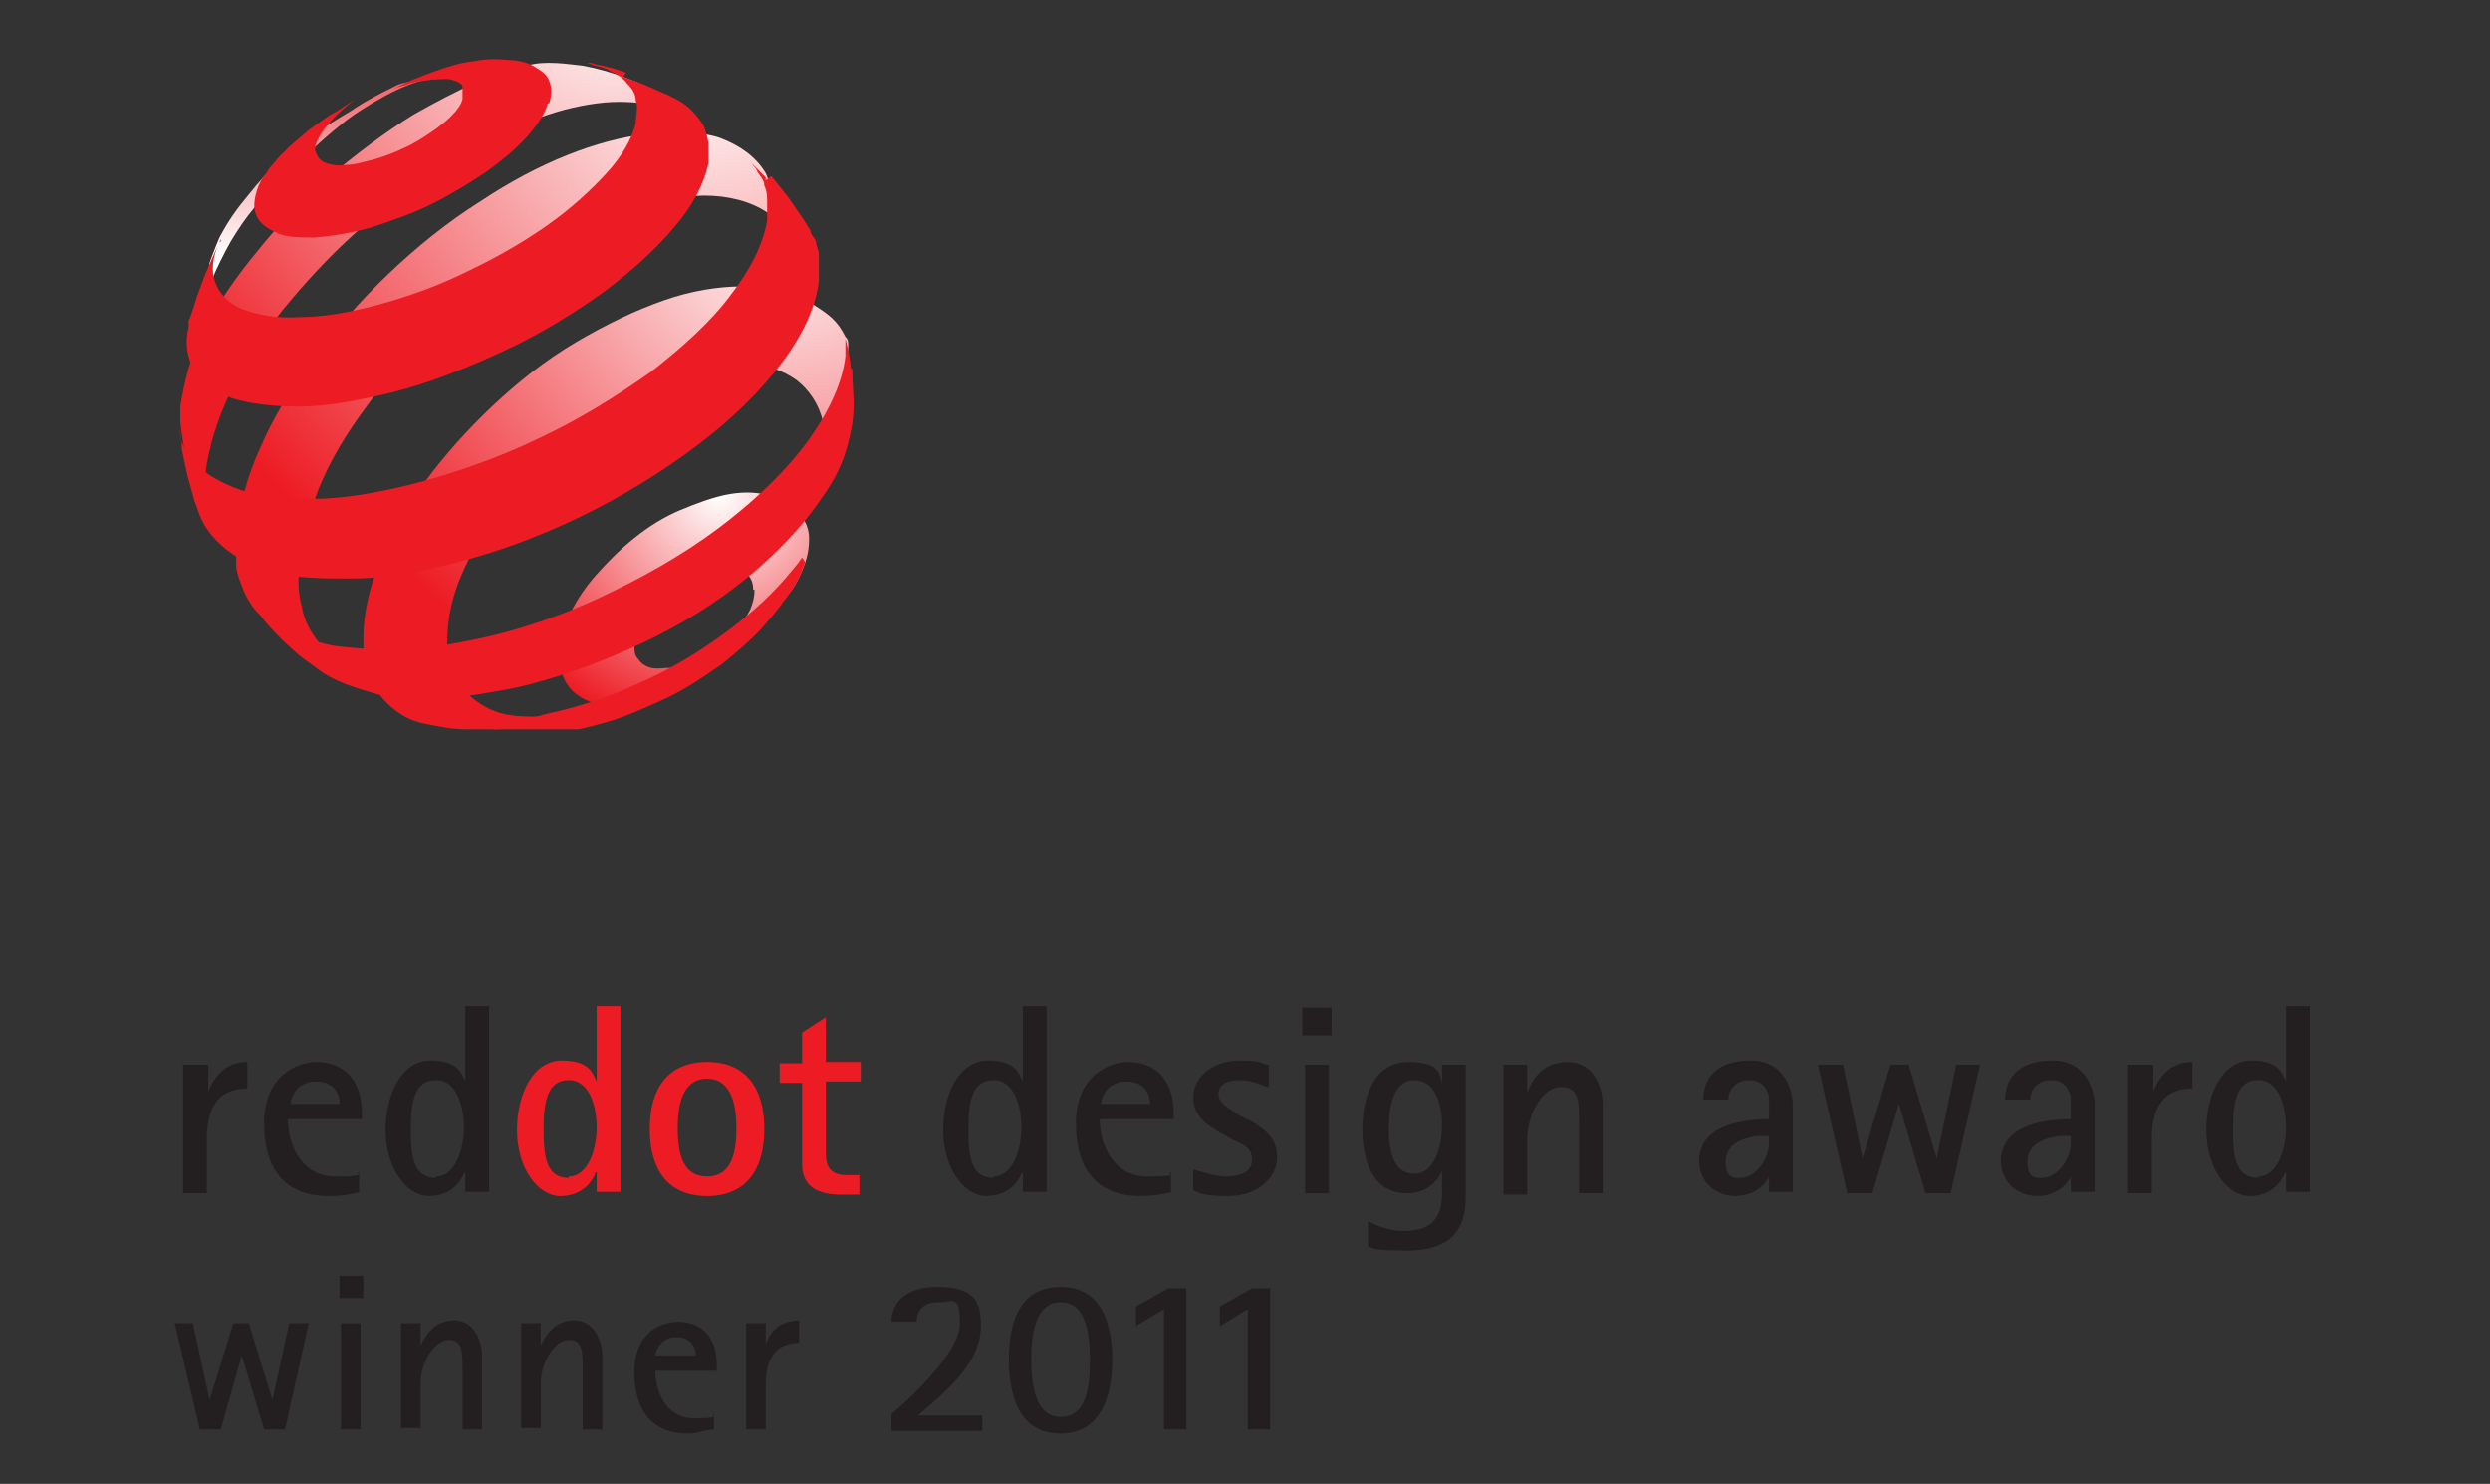 <?xml version="1.0" encoding="UTF-8"?>
<svg id="Ebene_1" xmlns="http://www.w3.org/2000/svg" xmlns:xlink="http://www.w3.org/1999/xlink" version="1.1" viewBox="0 0 178.2 106.2">
  <rect x="0" y="0" width="178.2" height="106.2" fill="#333333" stroke="none"/>
  <!-- Generator: Adobe Illustrator 29.1.0, SVG Export Plug-In . SVG Version: 2.1.0 Build 142)  -->
  <defs>
    <style>
      .st0 {
        fill: #231f20;
      }

      .st1 {
        fill: url(#radial-gradient);
      }

      .st2 {
        fill: url(#linear-gradient);
      }

      .st3 {
        fill: #ed1c24;
      }

      .st4 {
        fill: url(#radial-gradient1);
      }

      .st5 {
        fill: url(#radial-gradient3);
      }

      .st6 {
        fill: url(#radial-gradient2);
      }
    </style>
    <radialGradient id="radial-gradient" cx="51.5" cy="74.6" fx="51.5" fy="74.6" r="17.5" gradientTransform="translate(0 110) scale(1 -1)" gradientUnits="userSpaceOnUse">
      <stop offset="0" stop-color="#fff"/>
      <stop offset="1" stop-color="#ed1c24"/>
    </radialGradient>
    <linearGradient id="linear-gradient" x1="1870.7" y1="2244.2" x2="1870.7" y2="2221.4" gradientTransform="translate(-1474 1795.5) scale(.8 -.8)" gradientUnits="userSpaceOnUse">
      <stop offset="0" stop-color="#ed1c24"/>
      <stop offset="1" stop-color="#fff"/>
    </linearGradient>
    <radialGradient id="radial-gradient1" cx="1897.3" cy="2245.4" fx="1897.3" fy="2245.4" r="50.7" gradientTransform="translate(-1474 1795.5) scale(.8 -.8)" gradientUnits="userSpaceOnUse">
      <stop offset="0" stop-color="#fff"/>
      <stop offset="1" stop-color="#ed1c24"/>
    </radialGradient>
    <radialGradient id="radial-gradient2" cx="1905.8" cy="2239" fx="1905.8" fy="2239" r="54.1" gradientTransform="translate(-1474 1795.5) scale(.8 -.8)" gradientUnits="userSpaceOnUse">
      <stop offset="0" stop-color="#fff"/>
      <stop offset="1" stop-color="#ed1c24"/>
    </radialGradient>
    <radialGradient id="radial-gradient3" cx="1912.5" cy="2225.2" fx="1912.5" fy="2225.2" r="46.2" gradientTransform="translate(-1474 1795.5) scale(.8 -.8)" gradientUnits="userSpaceOnUse">
      <stop offset="0" stop-color="#fff"/>
      <stop offset="1" stop-color="#ed1c24"/>
    </radialGradient>
  </defs>
  <g>
    <path class="st0" d="M13.2,76.2h1.7v1.9h0c.3-.7,1-2.1,2.8-2.1v1.9c-1.6,0-2.9.8-2.9,3.6v3.9h-1.7v-9.2h.1Z"/>
    <path class="st0" d="M25.8,85.3c-.8.2-1.3.3-2.3.3-2.8,0-4.6-1.6-4.6-5.2s2.6-4.4,3.7-4.4c2.2,0,3.3,1.5,3.3,3.7v.4h-5.3c0,1.7.9,4.1,3.4,4.1s1.3-.2,1.7-.3v1.4h0ZM24.3,79c0-.6-.3-1.6-1.7-1.6s-1.8,1.2-1.8,1.6h3.5Z"/>
    <path class="st0" d="M33.2,84h0c-.2.5-.9,1.6-2.5,1.6s-3.1-2-3.1-4.7,1.2-5,3.2-5,2.2.9,2.5,1.5h0v-5.4h1.7v13.3h-1.7v-1.4h0ZM31.2,84.2c1.4,0,2-2,2-3.5s-.5-3.4-2-3.4-1.8,1.5-1.8,3.5.2,3.5,1.8,3.5h0Z"/>
    <path class="st3" d="M42.6,84h0c-.2.5-.9,1.6-2.5,1.6s-3.1-2-3.1-4.7,1.2-5,3.2-5,2.2.9,2.5,1.5h0v-5.4h1.7v13.3h-1.7v-1.4h-.1ZM40.7,84.2c1.4,0,2-2,2-3.5s-.5-3.4-2-3.4-1.8,1.5-1.8,3.5.2,3.5,1.8,3.5h0Z"/>
    <path class="st3" d="M46.5,80.8c0-2.9,1.3-4.8,4.1-4.8s4.1,1.9,4.1,4.8-1.3,4.8-4.1,4.8-4.1-1.9-4.1-4.8ZM50.6,84.2c1.9,0,2.1-2,2.1-3.5s-.3-3.5-2.1-3.5-2.1,2-2.1,3.5.2,3.5,2.1,3.5Z"/>
    <path class="st3" d="M61.6,85.5c-.4,0-.9,0-1.4,0-2.2,0-2.8-1-2.8-2.2v-5.8h-1.6v-1.4h1.6v-2.2l1.7-1.1v3.2h2.5v1.4h-2.5v4.9c0,.8,0,1.8,1.5,1.8s.7,0,.9,0v1.4h0Z"/>
    <path class="st0" d="M73.1,84h0c-.2.5-.9,1.6-2.5,1.6s-3.1-2-3.1-4.7,1.2-5,3.2-5,2.2.9,2.5,1.5h0v-5.4h1.7v13.3h-1.7v-1.4h0ZM71.1,84.2c1.4,0,2-2,2-3.5s-.5-3.4-2-3.4-1.8,1.5-1.8,3.5.2,3.5,1.8,3.5h0Z"/>
    <path class="st0" d="M83.9,85.3c-.8.2-1.3.3-2.3.3-2.8,0-4.6-1.6-4.6-5.2s2.6-4.4,3.7-4.4c2.2,0,3.3,1.5,3.3,3.7v.4h-5.3c0,1.7.9,4.1,3.4,4.1s1.3-.2,1.7-.3v1.4h.1ZM82.3,79c0-.6-.3-1.6-1.7-1.6s-1.8,1.2-1.8,1.6h3.5Z"/>
    <path class="st0" d="M89.3,80.1c1,.6,2.1,1.2,2.1,2.7s-1.4,2.8-3.5,2.8-2.1-.3-2.5-.4v-1.5c.2,0,1.4.5,2.3.5s1.9-.2,1.9-1.2-.8-1.1-1.5-1.5l-.9-.5c-.8-.5-1.8-1.1-1.8-2.5s1.4-2.6,3.3-2.6,1.6.3,2.1.3v1.6c-.3,0-1.1-.5-2.1-.5s-1.5.4-1.5,1,.7,1,1.3,1.4l.7.4h0Z"/>
    <path class="st0" d="M93.2,72.1h2.1v2h-2.1v-2ZM93.4,76.2h1.7v9.2h-1.7v-9.2Z"/>
    <path class="st0" d="M104.9,85.7c0,2.7-1.5,3.8-4.2,3.8s-2.4-.2-2.8-.3v-1.8c.6.3,1.5.7,2.6.7,2.7,0,2.7-1.9,2.7-2.9v-1.4h0c-.2.5-.9,1.6-2.5,1.6-2.4,0-3.2-2.2-3.2-4.6s.9-4.8,3.3-4.8,2.2,1,2.4,1.5h0v-1.3h1.7v9.6h0ZM101.2,84c1.5,0,2-2,2-3.5s-.5-3.2-2-3.2-1.8,2-1.8,3.4.2,3.3,1.8,3.3Z"/>
    <path class="st0" d="M107.6,76.2h1.7v2h0c.3-.8,1-2.2,2.9-2.2s2.5,1.9,2.5,3v6.4h-1.7v-5c0-1.7,0-2.6-1.3-2.6s-2.4,1.9-2.4,3.8v3.9h-1.7v-9.2h0Z"/>
    <path class="st0" d="M126.6,84.2h0c-.2.5-1,1.4-2.4,1.4s-2.6-1-2.6-2.5c0-2.4,2.7-3,5-3v-1.6c-.2-.9-.8-1.2-1.4-1.2-1,0-1.5.7-1.5,1.4h-1.8c0-1.5.9-2.8,3.4-2.8s3,2.3,3,3.1v6.3h-1.7v-1.1ZM126.2,81.3c-1.4,0-2.7.6-2.7,1.8s.5,1.2,1,1.2c1.2,0,2.1-1.4,2.1-2.5v-.5h-.4Z"/>
    <path class="st0" d="M130.2,76.2h1.7l1.4,6.7h0l2-6.7h1.3l2,6.7h0l1.4-6.7h1.7l-2.1,9.2h-1.8l-1.9-6.4h0l-1.9,6.4h-1.8l-2.1-9.2h.1Z"/>
    <path class="st0" d="M148.2,84.2h0c-.2.5-1,1.4-2.4,1.4s-2.6-1-2.6-2.5c0-2.4,2.7-3,5-3v-1.6c-.2-.9-.8-1.2-1.4-1.2-1,0-1.5.7-1.5,1.4h-1.8c0-1.5.9-2.8,3.4-2.8s3,2.3,3,3.1v6.3h-1.7v-1.1ZM147.8,81.3c-1.4,0-2.7.6-2.7,1.8s.5,1.2,1,1.2c1.2,0,2.1-1.4,2.1-2.5v-.5h-.4Z"/>
    <path class="st0" d="M152.4,76.2h1.7v1.9h0c.3-.7,1-2.1,2.8-2.1v1.9c-1.6,0-2.9.8-2.9,3.6v3.9h-1.7v-9.2h0Z"/>
    <path class="st0" d="M163.5,84h0c-.2.5-.9,1.6-2.5,1.6s-3.1-2-3.1-4.7,1.2-5,3.2-5,2.2.9,2.5,1.5h0v-5.4h1.7v13.3h-1.7v-1.4h0ZM161.6,84.2c1.4,0,2-2,2-3.5s-.5-3.4-2-3.4-1.8,1.5-1.8,3.5.2,3.5,1.8,3.5h0Z"/>
  </g>
  <g>
    <path class="st1" d="M57.9,38.6c0,.9-.2,1.7-.8,2.9-.5,1-1.3,1.7-2.1,2.7-.8,1-1.8,1.9-2.9,2.8-1.1.8-2.1,1.7-3.4,2.2-1.3.6-2.4,1.2-3.5,1.3-1.1,0-2,0-2.8-.2-.8-.3-1.4-.7-1.8-1.3-.4-.6-.6-1.4-.6-2.3s.3-1.8.8-2.8,1.1-1.9,1.9-2.8c.8-.9,1.7-1.8,2.7-2.6s2.1-1.5,3.3-2,2.3-.9,3.3-1.1c1-.2,2-.2,2.8,0s1.6.5,2.1,1,1,1.2,1,2.1h0ZM53.9,42.1c0-.4-.2-.8-.4-1-.2-.3-.6-.5-1-.6-.4,0-.9,0-1.4,0-.5,0-1.1.2-1.6.5-.6.3-1.1.6-1.6,1s-.9.8-1.3,1.3c-.4.4-.7.9-.9,1.4-.2.5-.3.9-.3,1.4s0,.8.3,1.1c.2.3.5.5.9.6s.8,0,1.4,0c.5,0,1.1-.2,1.7-.5.6-.3,1.2-.6,1.7-1s1-.8,1.4-1.3c.4-.5.7-1,.9-1.4.2-.5.3-.9.3-1.4h-.1Z"/>
    <path class="st2" d="M25.5,7.7c-3.3,2-5.2,3.1-7.6,6.1-1,1.2-1.5,1.9-2.2,3.2-.3.7-.7,1.8-.7,1.8l-.2,1.3-.3,1.7v1.5c-.1,0-.2.5-.2.5v-1.2c0,0,0-.3.1-.4.4-1.5,1.1-3.1,2.1-4.9,1.2-2,2.1-3,3.7-4.5,1.6-1.6,2.7-2.7,4.6-4.2,1.2-.9,4.1-2.7,5.8-2.9.7,0-1.6,0-2.4.5-1.2.6-1.8.9-2.9,1.6h.2Z"/>
    <path class="st4" d="M49.3,9.1l-1.2-1.3-1.3-1.2-.7-.5-1.5-.6c-.8-.3-1.8-.6-2.9-.8-1-.1-2.7-.4-4,0-1.3.3-2.1.6-3.6,1.2-1.4.6-2.9,1.4-4.5,2.3-2.1,1.3-4.2,2.9-6.1,4.5-1.9,1.7-3.6,3.4-5.1,5.3-1.5,1.8-2.8,3.7-3.8,5.6-1,1.9-1.4,3.7-1.7,5.5v1c0,.3.3,2.3.6,3.7.1.6.2,1,.4,1.6.2.7.7,1.7.7,1.7l.3.4.6.9c-.2-.3-.4-.7-.5-1.1-.1-.4-.2-.8-.3-1.2,0-.4-.1-.9,0-1.4,0-.5,0-1,.1-1.5.3-1.8,1-3.8,2-5.8s2.4-4,4-5.9,3.4-3.8,5.4-5.5,4.1-3.3,6.4-4.7c1.8-1.1,3.6-2,5.3-2.6,1.7-.7,3.3-1.1,4.8-1.3,1.5-.2,2.8-.1,4,.1,1.2.3,2.2.9,2.9,1.7"/>
    <path class="st6" d="M57.4,19l-2.1-5.4-.5-1.2c-.7-1.2-1.9-2-3.2-2.5s-3.7-.5-5.4-.3-3.6.7-5.6,1.5-4.1,1.9-6.2,3.3c-2.4,1.5-4.6,3.3-6.6,5.2-2,1.9-3.8,4-5.4,6.1s-2.9,4.3-3.8,6.4c-1,2.2-1.5,4.3-1.7,6.2v2.1c0,.6.3,1.2.5,1.8.2.5.5,1,.9,1.5.4.4.8.8,1.2,1.1l1.6,1,1.5.8,1.7.8,1.5.5c-.7-.2-1.4-.6-2-1s-1-.9-1.4-1.5-.7-1.3-.8-2c-.2-.7-.3-1.6-.2-2.5,0-1.8.6-3.8,1.4-5.9.8-2,2-4,3.5-6,1.4-2,3.1-3.9,5-5.7s4-3.4,6.2-4.9c2.2-1.4,4.4-2.5,6.4-3.2,2.1-.7,4.8-1.2,6.5-1.2s3.3.4,4.5,1.2,1.5,2.2,1.9,3.8c0,0,.6,0,.6,0Z"/>
    <path class="st5" d="M59,30.2c0-.4,1-.7,1.1-1.1,0-.4.2-.8.3-1.2,0-.4.3-2.7.3-3.1s0-.5-.2-.7c-.6-1.2-1.2-1.6-2.3-2.3-1.2-.8-3.4-1.3-5.1-1.3s-3.6.3-5.6,1-4.1,1.7-6.3,3-4.2,2.9-6,4.6c-1.8,1.7-3.4,3.5-4.8,5.4-1.4,1.9-2.4,3.8-3.2,5.7-.8,1.9-1.2,3.8-1.2,5.5s.2,2,.5,2.8.8,1.5,1.5,2.1,1.4,1,2.4,1.2,1.9.4,3.1.4h2.1c0,0,1.8-.3,1.8-.3l.9-.2,1.6-.4,1.6-.4h.4c0,0,1.4-.7,1.4-.7h.3c-1.6.6-3.2.9-4.6,1.1-1.4,0-2.6,0-3.6-.4s-1.8-1-2.4-1.8c-.6-.8-.9-1.8-1-3,0-1.4.2-2.8.8-4.4.6-1.5,1.4-3.1,2.5-4.6s2.4-3,3.8-4.3c1.4-1.4,3.1-2.6,4.8-3.7,1.7-1.1,3.5-1.8,5.1-2.3s3.1-.7,4.5-.7,2.5.4,3.5,1.1c.9.7,1.6,1.7,1.9,3"/>
    <path class="st3" d="M39.2,7.4c-.2.8-.8,1.6-1.5,2.4-.8.9-1.8,1.7-2.9,2.5-1.2.8-2.5,1.6-3.9,2.3s-2.9,1.2-4.4,1.7c-1.5.4-2.8.6-4,.7-1.1,0-2.1,0-2.8-.4-.7-.3-1.2-.7-1.4-1.3-.2-.5-.1-1.2.2-2,.1-.2.2-.5.4-.7.2-.2.3-.5.5-.7s.4-.5.6-.7l.7-.7.7-.6.7-.6.7-.5.7-.5.7-.4.6-.4.6-.4s-1.3,1-1.9,1.8c-.4.4-.6.8-.8,1.2-.2.4-.2.7,0,1,.1.3.4.5.7.6.4.1.8.2,1.4.1.6,0,1.2-.2,2-.4.7-.2,1.5-.5,2.1-.8.7-.3,1.3-.7,1.9-1.1.6-.4,1.1-.8,1.5-1.2.4-.4.7-.8.8-1.2,0-.4,0-.7,0-.9,0-.2-.4-.4-.8-.5-.4-.1-.8,0-1.4,0-.5.1-1.2.1-1.9.4-.5.1-.7.2-1.1.4,1.3-.7,2.1-1,3.5-1.5.9-.3,1.5-.5,2.4-.6,1-.2,1.8-.2,2.6-.1.8,0,1.4.2,1.9.5s.9.6,1,1c.2.4.2,1,0,1.6h-.1Z"/>
    <path class="st3" d="M57.6,40.3s-.3.9-.6,1.4-.8,1.2-.8,1.2c0,0-.2.2-.3.4-.3.4-.9,1.1-.9,1.1l-.7.8c-.8.8-1.6,1.5-2.6,2.3-1,.7-2,1.4-3.1,2s-2.3,1.1-3.5,1.6-2.4.8-3.7,1.1c-.2,0-.5,0-.7,0-.2,0-.5,0-.7,0h-4.6l-1.5-.2h-.4c-.6,0-1,0-1.6-.3-.6,0-1.6-.4-1.6-.4l-.8-.3h-.2c.6,0,1.3.3,2,.4s1.5.2,2.3.2,1.7,0,2.6,0c.9,0,1.9-.2,2.9-.5,2.3-.5,4.5-1.2,6.6-2.2,2.1-.9,4.1-2.1,5.9-3.4,1.8-1.3,3.3-2.6,4.6-4.1.4-.5.8-.9,1.2-1.5h0l.2.3Z"/>
    <path class="st3" d="M44.6,5.5l1.6.6,1.6.7.6.3c.4.2.8.5,1.1.8s.6.7.8,1c.2.4.3.8.4,1.3v1.5c-.3,1.4-1.1,3-2.4,4.5-1.3,1.6-3.1,3.2-5.1,4.7-2.1,1.5-4.5,3-7.1,4.2s-5.3,2.3-8.1,3c-2.5.6-4.7,1-6.6,1s-3.5-.2-4.8-.6c-1.2-.5-2.2-1.1-2.7-2s-.7-1.9-.4-3.1v-.5c.1,0,.6-1.7.6-1.7l.6-1.6.6-1.4.5-1.1v.2h-.1c-.5,1.1-.6,2.1-.3,2.9.3.8.9,1.5,1.9,1.9s2.4.7,4,.6c1.7,0,3.6-.3,5.8-.9,2.2-.6,4.4-1.4,6.4-2.4,2.1-1,4-2.1,5.7-3.3s3.1-2.5,4.2-3.7c1.1-1.2,1.8-2.4,2.1-3.6,0-.6.2-1.1,0-1.6,0-.5-.3-.9-.6-1.2-.3-.4-.7-.7-1.2-.9-.3-.2-.7-.3-1.1-.4l-.6-.2c.3,0,.4,0,.6.1,0,0,.6.1.9.2.5.1,1.3.4,1.3.4l-.2.3Z"/>
    <path class="st3" d="M55.2,12.6l1.2,1.5,1.1,1.6.5.8c0,.3.3.5.4.8,0,.3.2.6.2.9v1.9c-.2,1.8-1.1,3.8-2.6,5.8s-3.5,4-6,5.9-5.4,3.7-8.5,5.2-6.4,2.7-9.8,3.5c-2.4.6-4.6.9-6.6.9s-3.7,0-5.2-.4c-1.5-.3-2.7-.9-3.6-1.6-.9-.7-1.6-1.5-2-2.5l-.4-1.1-.5-1.8-.4-1.9v-.5l-.2-1h0c.1,1,.5,1.9,1.2,2.6.8.8,1.9,1.4,3.3,1.9,1.4.4,3.2.6,5.2.6s4.3-.4,6.8-1c3.1-.8,6.3-1.9,9.2-3.3,3-1.4,5.7-3.1,8.1-4.8,2.3-1.8,4.3-3.6,5.7-5.5,1.4-1.8,2.3-3.6,2.6-5.3v-1.3c0-.4,0-.8-.2-1.2,0-.4-.3-.7-.5-1,0-.2-.3-.4-.4-.6h0l1,1v.2l.4-.3Z"/>
    <path class="st3" d="M61,26.4c0,1.5.2,2.4,0,3.9-.4,2.3-1,3.7-2.3,5.5-1.3,1.9-3.1,3.8-5.3,5.6s-4.8,3.4-7.6,4.7c-2.8,1.3-5.8,2.4-8.8,3.1-1.6.3-3.1.6-4.5.7h-3.9c-1.2,0-2.2-.4-3.2-.7-.9-.3-1.8-.7-2.5-1.2l-1.5-1.1-1.2-1.1s-.8-.8-1.3-1.4c-.3-.4-.8-1.1-.8-1.1h0c.6.6,1.3,1.2,2.1,1.7,1,.5,2.2.9,3.6,1.2,1.4.2,3,.3,4.8.3s3.7-.4,5.7-.8c3.3-.7,6.6-1.9,9.6-3.4,3.1-1.5,5.9-3.2,8.3-5.1,2.4-1.9,4.4-3.9,5.8-5.9,1.4-2,2.3-4,2.5-5.8v-1.2c0-.2.2.8.2.8,0,0,.2.9.2,1.5v-.2Z"/>
  </g>
  <g>
    <g>
      <path class="st0" d="M12.4,94.7h1.4l1.2,5.5h0l1.7-5.5h1.1l1.7,5.5h0l1.2-5.5h1.4l-1.7,7.6h-1.5l-1.6-5.3h0l-1.5,5.3h-1.5l-1.8-7.6h-.1Z"/>
      <path class="st0" d="M24.3,91.3h1.7v1.6h-1.7v-1.6ZM24.4,94.7h1.4v7.6h-1.4v-7.6Z"/>
      <path class="st0" d="M28.7,94.7h1.4v1.6h0c.3-.6.9-1.8,2.4-1.8s2,1.6,2,2.5v5.3h-1.4v-4.2c0-1.4,0-2.2-1-2.2s-2,1.6-2,3.1v3.2h-1.4v-7.6h0Z"/>
      <path class="st0" d="M37.3,94.7h1.4v1.6h0c.3-.6.9-1.8,2.4-1.8s2,1.6,2,2.5v5.3h-1.4v-4.2c0-1.4,0-2.2-1-2.2s-2,1.6-2,3.1v3.2h-1.4v-7.6h0Z"/>
      <path class="st0" d="M51.1,102.3c-.6,0-1.1.3-1.9.3-2.3,0-3.8-1.4-3.8-4.4s2.1-3.6,3.1-3.6c1.9,0,2.8,1.3,2.8,3.1v.4h-4.4c0,1.4.7,3.4,2.8,3.4s1.1-.2,1.4-.3c0,0,0,1.1,0,1.1ZM49.8,97c0-.5-.3-1.3-1.4-1.3s-1.5,1-1.5,1.3h2.9Z"/>
      <path class="st0" d="M53.4,94.7h1.4v1.5h0c.2-.6.8-1.7,2.4-1.7v1.6c-1.3,0-2.4.7-2.4,3v3.2h-1.4v-7.6Z"/>
      <path class="st0" d="M63.8,101.2c1.3-1.1,4.9-4.4,4.9-6.5s-.5-1.5-1.6-1.5-1.5.7-1.5,1.4h-1.8c0-1.1.7-2.5,3.3-2.5s3.1,1,3.1,2.8c0,2.8-2.8,4.9-4.5,6.4h4.6v1.1h-6.5v-1.2Z"/>
      <path class="st0" d="M72.2,97.3c0-2.7.8-5.2,3.7-5.2s3.7,2.6,3.7,5.2-.8,5.3-3.7,5.3-3.7-2.6-3.7-5.3ZM75.9,101.4c1.9,0,2.1-2.2,2.1-4.1s-.3-4.1-2.1-4.1-2.1,2.3-2.1,4.1.3,4.1,2.1,4.1Z"/>
      <path class="st0" d="M83.3,93.7l-2,1.2v-1.4l2.3-1.3h1.3v10.1h-1.6v-8.7h0Z"/>
    </g>
    <path class="st0" d="M89.3,93.7l-2,1.2v-1.4l2.3-1.3h1.3v10.1h-1.6v-8.7h0Z"/>
  </g>
</svg>
